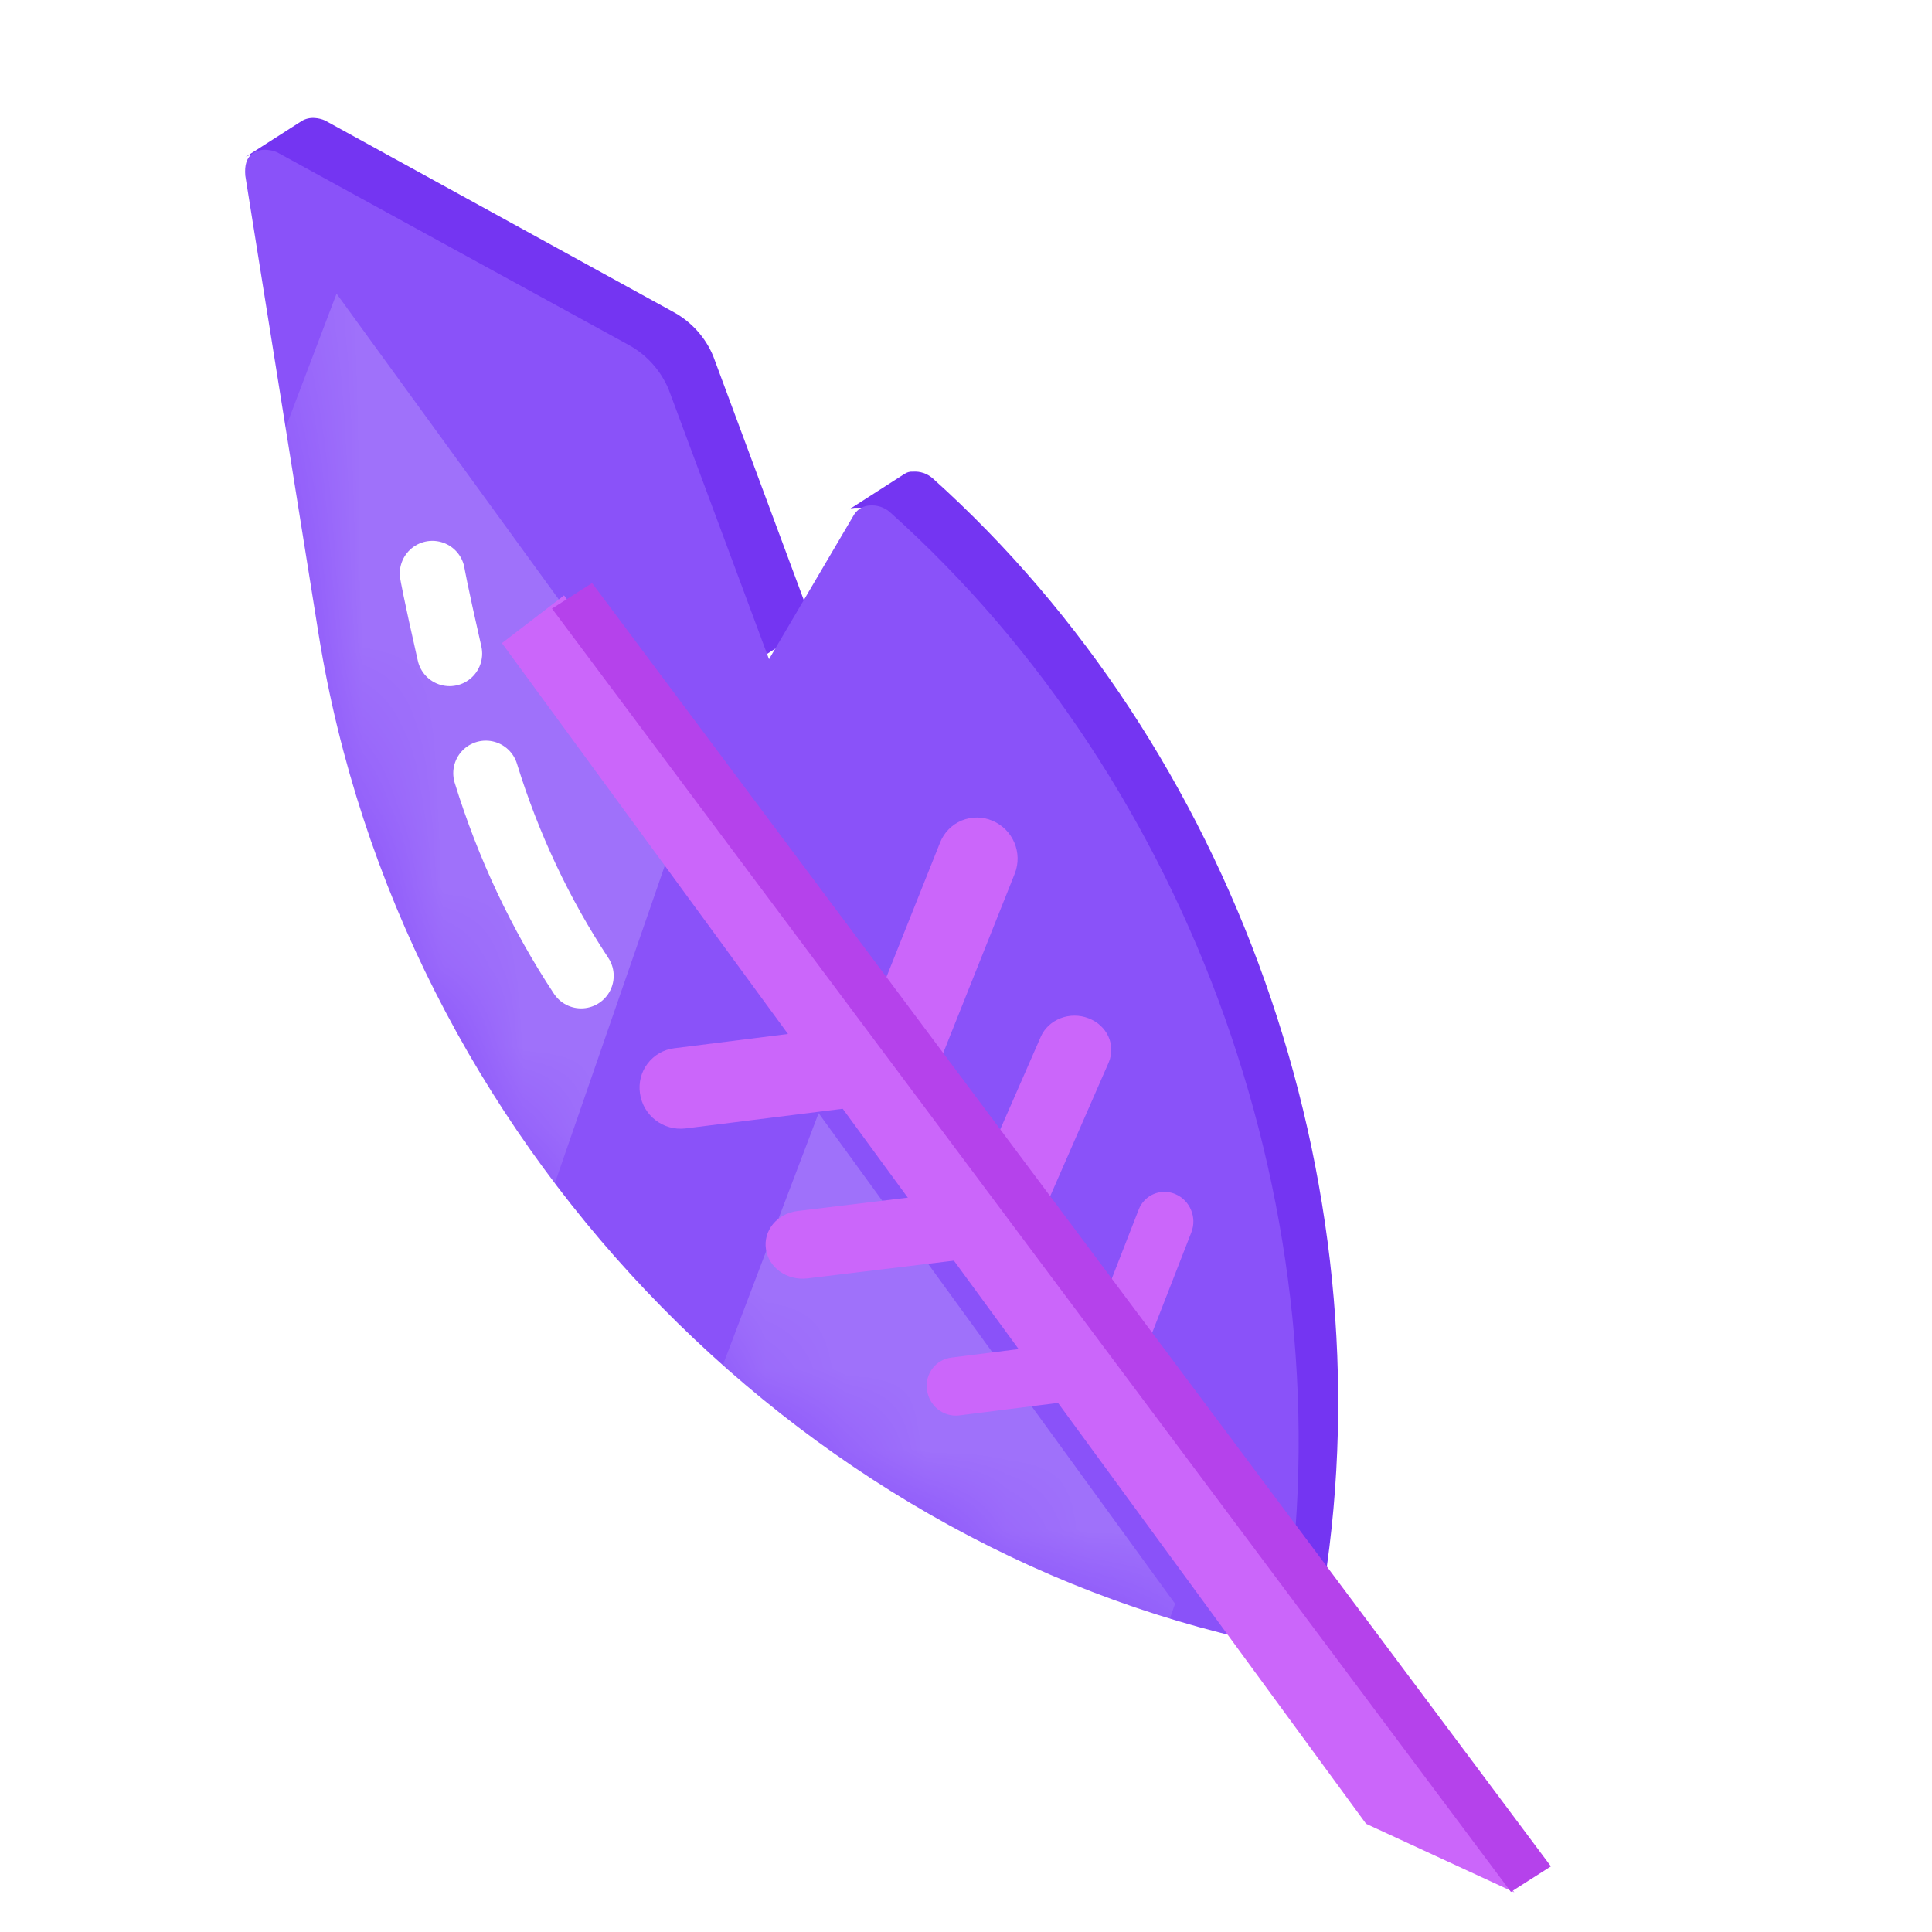 <svg width="24" height="24" viewBox="0 0 24 24" fill="none" xmlns="http://www.w3.org/2000/svg">
<g filter="url(#filter0_d_2_2141)">
<path fill-rule="evenodd" clip-rule="evenodd" d="M8.679 3.833C8.894 3.954 9.063 4.143 9.159 4.371L10.398 7.707L11.098 7.258L9.859 3.922C9.764 3.694 9.595 3.505 9.38 3.384L5.036 0.996C4.997 0.979 4.955 0.969 4.913 0.966C4.856 0.961 4.798 0.973 4.748 1.003L4.047 1.452C4.097 1.422 4.155 1.41 4.212 1.415C4.255 1.418 4.296 1.428 4.335 1.445L8.679 3.833ZM11.642 5.808C11.729 5.802 11.816 5.831 11.883 5.888C15.62 9.243 17.534 14.613 16.748 19.635L17.449 19.186C18.235 14.164 16.321 8.794 12.583 5.439C12.516 5.382 12.43 5.353 12.343 5.359C12.305 5.356 12.267 5.366 12.236 5.387L11.541 5.833C11.539 5.834 11.537 5.835 11.535 5.836L11.541 5.833C11.571 5.814 11.606 5.805 11.642 5.808Z" fill="#7435F2"/>
<path d="M4.317 1.362C4.257 1.355 4.196 1.37 4.145 1.402C4.06 1.46 4.037 1.553 4.047 1.681L4.96 7.391C5.973 13.648 10.871 18.677 16.71 19.911L16.956 19.685C17.75 14.633 15.821 9.232 12.052 5.859C11.985 5.802 11.898 5.773 11.809 5.779C11.728 5.781 11.654 5.824 11.61 5.892L10.553 7.689L9.305 4.334C9.208 4.105 9.039 3.914 8.822 3.792L4.441 1.391C4.401 1.375 4.36 1.365 4.317 1.362Z" fill="#8A52F9"/>
<mask id="mask0_2_2141" style="mask-type:alpha" maskUnits="userSpaceOnUse" x="4" y="1" width="14" height="19">
<path fill-rule="evenodd" clip-rule="evenodd" d="M4.317 1.362C4.257 1.355 4.196 1.37 4.145 1.402C4.06 1.46 4.037 1.553 4.047 1.681L4.96 7.391C5.973 13.648 10.871 18.677 16.71 19.911L16.956 19.685C17.75 14.633 15.821 9.232 12.052 5.859C11.985 5.802 11.898 5.773 11.809 5.779C11.728 5.781 11.654 5.824 11.61 5.892L10.553 7.689L9.305 4.334C9.208 4.105 9.039 3.914 8.822 3.792L4.441 1.391C4.401 1.375 4.36 1.365 4.317 1.362Z" fill="white"/>
</mask>
<g mask="url(#mask0_2_2141)">
<path opacity="0.18" d="M-4.116 27.61L5.181 3.148L9.609 9.241L2.398 30.066L-4.116 27.61Z" fill="white"/>
<path opacity="0.18" d="M1.872 37.79L11.169 13.328L15.597 19.422L8.387 40.246L1.872 37.79Z" fill="white"/>
</g>
<path d="M12.492 13.145L9.514 13.518C9.239 13.55 8.988 13.357 8.95 13.082C8.931 12.951 8.964 12.818 9.044 12.713C9.124 12.607 9.243 12.538 9.374 12.522L11.779 12.22L12.679 9.964C12.728 9.842 12.824 9.744 12.946 9.693C13.068 9.643 13.206 9.643 13.327 9.695C13.583 9.802 13.707 10.094 13.606 10.352L12.492 13.145Z" fill="#CB66FA"/>
<path d="M6.585 7.619C6.401 6.811 6.371 6.623 6.371 6.623" stroke="white" stroke-width="0.809" stroke-linecap="round"/>
<path d="M13.743 15.052L11.027 15.381C10.776 15.409 10.548 15.248 10.515 15.017C10.498 14.907 10.529 14.795 10.602 14.706C10.676 14.617 10.784 14.559 10.904 14.544L13.098 14.278L13.929 12.379C13.974 12.275 14.062 12.193 14.174 12.149C14.285 12.106 14.41 12.106 14.521 12.149C14.754 12.237 14.865 12.482 14.772 12.7L13.743 15.052Z" fill="#CB66FA"/>
<path d="M15.016 16.817L12.914 17.083C12.719 17.105 12.542 16.965 12.516 16.768C12.501 16.674 12.525 16.579 12.581 16.503C12.637 16.427 12.721 16.378 12.814 16.365L14.512 16.15L15.145 14.527C15.178 14.439 15.246 14.369 15.333 14.332C15.419 14.296 15.516 14.297 15.602 14.334C15.783 14.412 15.871 14.622 15.8 14.807L15.016 16.817Z" fill="#CB66FA"/>
<path d="M8.007 6.896L7.235 7.489L17.97 22.156L19.811 23.007L8.007 6.896Z" fill="#CB66FA"/>
<path d="M19.769 23.002L20.266 22.685L8.355 6.743L7.857 7.06L19.769 23.002Z" fill="#B542EB"/>
<path d="M8.219 11.622C7.713 10.856 7.313 10.007 7.035 9.105" stroke="white" stroke-width="0.809" stroke-linecap="round"/>
</g>
<defs>
<filter id="filter0_d_2_2141" x="3.045" y="0.965" width="17.221" height="22.542" filterUnits="userSpaceOnUse" color-interpolation-filters="sRGB">
<feFlood flood-opacity="0" result="BackgroundImageFix"/>
<feColorMatrix in="SourceAlpha" type="matrix" values="0 0 0 0 0 0 0 0 0 0 0 0 0 0 0 0 0 0 127 0" result="hardAlpha"/>
<feOffset dx="-1" dy="0.5"/>
<feColorMatrix type="matrix" values="0 0 0 0 0.936 0 0 0 0 0.856 0 0 0 0 0.781 0 0 0 0.8 0"/>
<feBlend mode="normal" in2="BackgroundImageFix" result="effect1_dropShadow_2_2141"/>
<feBlend mode="normal" in="SourceGraphic" in2="effect1_dropShadow_2_2141" result="shape"/>
</filter>
</defs>
</svg>
